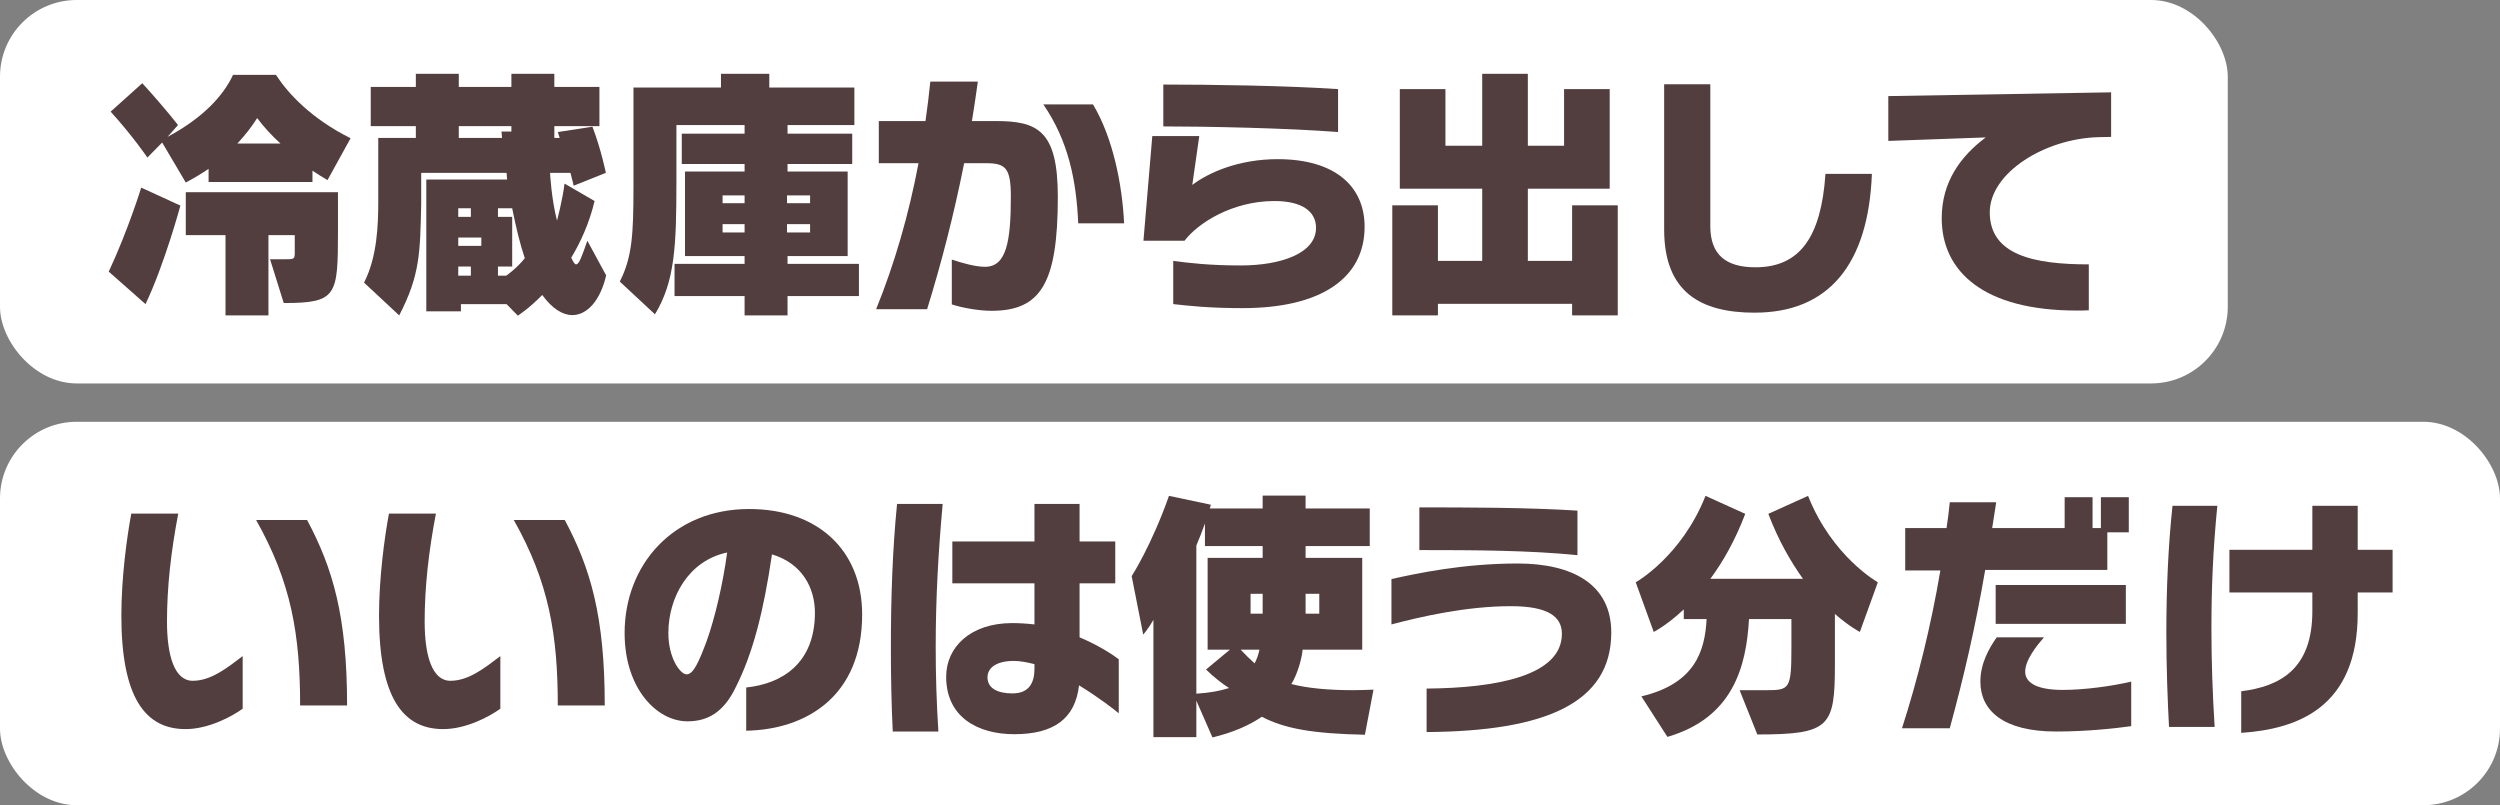 <?xml version="1.0" encoding="UTF-8"?>
<svg id="_レイヤー_2" data-name="レイヤー 2" xmlns="http://www.w3.org/2000/svg" viewBox="0 0 652 210">
  <rect x="0" y="0" width="652" height="210" fill="#808080" stroke="none"/>
  <defs>
    <style>
      .cls-1 {
        fill: #fff;
      }

      .cls-2 {
        fill: #523e3e;
      }

      .cls-3 {
        isolation: isolate;
      }
    </style>
  </defs>
  <g id="CHEESE">
    <g>
      <g id="_グループ_31128" data-name="グループ 31128">
        <rect id="_長方形_9051" data-name="長方形 9051" class="cls-1" y="110" width="652" height="100" rx="20" ry="20"/>
        <g id="_いいのは使う分だけ" data-name="いいのは使う分だけ" class="cls-3">
          <g class="cls-3">
            <path class="cls-2" d="m48.38,190.15c-10.57,0-16.73-8.33-16.73-29.61,0-9.73,1.4-20.23,2.59-26.6h12.25c-1.89,9.8-2.94,19.18-2.94,28.14s1.96,15.47,6.72,15.47,8.96-3.36,13.02-6.44v13.72c-2.8,2.03-8.89,5.32-14.91,5.32Zm29.89-6.16c0-18.48-2.31-32.13-11.48-48.38h13.3c6.72,12.6,10.43,25.13,10.43,48.38h-12.25Z"/>
            <path class="cls-2" d="m115.58,190.15c-10.57,0-16.73-8.33-16.73-29.61,0-9.73,1.4-20.23,2.59-26.6h12.25c-1.89,9.8-2.94,19.18-2.94,28.14s1.96,15.47,6.72,15.47,8.96-3.36,13.02-6.44v13.72c-2.8,2.03-8.89,5.32-14.91,5.32Zm29.89-6.16c0-18.48-2.31-32.13-11.48-48.38h13.3c6.72,12.6,10.43,25.13,10.43,48.38h-12.25Z"/>
            <path class="cls-2" d="m194.61,190.57v-11.27c9.38-.98,17.92-6.3,17.92-19.53,0-6.3-3.22-12.81-11.2-15.19-2.17,14.84-4.97,25.76-9.38,34.51-3.29,6.93-7.63,9.03-12.67,9.03-7.98,0-16.38-8.54-16.38-23.03,0-17.78,12.67-32.34,32.48-32.34,17.78,0,29.47,10.64,29.47,27.51,0,21.42-14.7,30.03-30.24,30.31Zm-20.3-25.48c0,6.65,3.15,10.78,4.76,10.78,1.75,0,3.15-3.15,5.18-8.54,2.17-6.02,4.27-14.91,5.39-23.24-10.01,2.1-15.33,11.62-15.33,21Z"/>
            <path class="cls-2" d="m244.03,168.8c0,7.07.21,14.35.7,21.98h-11.9c-.35-7.14-.49-14.35-.49-21.77,0-13.09.42-25.55,1.61-37.59h11.9c-1.12,12.32-1.82,24.5-1.82,37.38Zm37.38,9.94c-.98,8.68-6.58,12.74-16.87,12.74-9.59,0-17.78-4.48-17.78-14.98,0-7.7,6.3-14,17.22-14,1.96,0,3.99.14,5.81.35v-10.71h-21.42v-10.92h21.42v-9.8h11.76v9.8h9.31v10.92h-9.31v14.07c5.67,2.38,9.45,5.11,10.22,5.74v14.07c-.91-.77-5.18-4.13-10.36-7.28Zm-11.62-5.53c-1.89-.49-3.78-.84-5.39-.84-4.48,0-6.86,1.75-6.86,4.27,0,2.94,2.73,4.2,6.51,4.2,4.41,0,5.74-2.87,5.74-6.44v-1.19Z"/>
            <path class="cls-2" d="m355.97,191.62c-13.44-.28-20.86-1.54-26.88-4.69-3.29,2.24-7.56,4.13-12.88,5.39l-4.2-9.59v9.52h-11.2v-30.59c-1.26,2.24-2.66,3.85-2.66,3.85l-3.01-15.26s5.11-7.84,9.73-20.93l10.92,2.31c-.07.28-.14.56-.28.98h13.79v-3.36h11.2v3.36h16.73v9.8h-16.73v3.08h14.77v23.94h-15.54c-.21,2.38-1.4,6.51-2.94,8.96,4.13,1.12,10.01,1.61,15.96,1.61,1.82,0,3.71-.07,5.46-.14l-2.24,11.76Zm-26.67-49.21h-15.05v-5.88c-.7,1.96-1.47,3.92-2.24,5.74v38.64c3.29-.21,5.81-.63,8.54-1.47-1.61-.98-4.2-3.01-6.02-4.83l6.23-5.18h-5.81v-23.94h14.35v-3.08Zm-5.74,27.02c1.12,1.19,2.52,2.59,3.64,3.57.56-.98,1.05-2.45,1.26-3.57h-4.9Zm5.74-14.56h-3.15v5.18h3.15v-5.18Zm14.77,0h-3.57v5.18h3.57v-5.18Z"/>
            <path class="cls-2" d="m372.06,190.92v-11.34c18.06-.14,35.28-3.29,35.28-14.28,0-4.48-3.57-7.21-13.3-7.21-11.76,0-23.73,2.8-31.15,4.76v-11.83c6.58-1.47,18.62-4.06,32.9-4.06s24.43,5.39,24.43,17.99c0,18.41-17.15,25.76-48.17,25.97Zm-1.89-47.46v-11.13c12.04,0,28.07,0,41.23.84v11.62c-12.46-1.26-26.74-1.33-41.23-1.33Z"/>
            <path class="cls-2" d="m485.05,164.81s-2.73-1.4-6.51-4.69v13.16c0,16.24-1.26,18.27-20.23,18.27l-4.62-11.55h7c6.02,0,6.51-.28,6.51-11.06v-7.49h-11.06c-.7,12.46-4.2,25.76-21.28,30.73l-6.79-10.57c13.93-3.29,16.59-11.76,17.01-20.16h-5.95v-2.52c-4.48,4.2-7.84,5.88-7.84,5.88l-4.69-12.95s11.9-6.65,18.2-22.54l10.36,4.69c-2.66,7-5.88,12.6-9.1,16.94h24.15c-3.15-4.41-6.37-9.94-9.03-16.94l10.36-4.69c6.3,15.89,18.2,22.54,18.2,22.54l-4.69,12.95Z"/>
            <path class="cls-2" d="m549.59,138.83v9.8h-31.85c-2.52,14.7-5.53,27.72-9.24,41.3h-12.46c4.06-12.6,7.56-26.67,10.01-41.16h-9.17v-11.06h10.78c.35-2.31.63-4.48.84-6.72h12.11c-.35,2.24-.7,4.48-1.05,6.72h18.9v-8.05h7.28v8.05h2.17v-8.05h7.28v9.17h-5.6Zm-13.37,51.95c-13.86,0-19.74-5.53-19.74-13.02,0-4.69,2.24-8.68,4.27-11.55h12.32c-1.82,2.1-4.9,5.88-4.9,8.96,0,2.45,2.24,4.76,9.8,4.76,5.67,0,12.81-.98,17.85-2.17v11.62c-4.48.63-11.76,1.4-19.6,1.4Zm-15.75-28.07v-10.15h33.95v10.15h-33.95Z"/>
            <path class="cls-2" d="m576.74,163.97c0,8.19.28,16.73.84,25.62h-11.9c-.35-6.51-.7-15.4-.7-24.57,0-11.27.49-22.68,1.61-33.11h11.69c-1.12,11.34-1.54,21.35-1.54,32.06Zm38.15-9.45v5.39c0,24.71-15.82,30.24-30.38,31.22v-10.85c10.08-1.26,18.55-5.74,18.55-20.86v-4.9h-21.63v-11.13h21.63v-11.48h11.83v11.48h9.1v11.13h-9.1Z"/>
          </g>
        </g>
      </g>
      <g id="_グループ_31129" data-name="グループ 31129">
        <rect id="_長方形_9051-2" data-name="長方形 9051-2" class="cls-1" width="581" height="100" rx="20" ry="20"/>
        <g id="_冷蔵庫から出して" data-name="冷蔵庫から出して" class="cls-3">
          <g class="cls-3">
            <path class="cls-2" d="m37.95,79.31l-9.59-8.47c5.04-10.78,8.47-21.91,8.47-21.91l10.22,4.69s-4.2,15.47-9.1,25.69Zm47.46-32.34c-1.12-.63-2.87-1.75-3.92-2.45v2.94h-27.09v-3.43c-1.61,1.12-4.06,2.59-5.95,3.57l-6.16-10.43-3.85,3.92s-3.85-5.67-9.59-11.97l8.26-7.42c6.3,6.93,9.31,10.92,9.31,10.92l-2.73,3.08c9.31-4.97,14.63-10.85,17.08-16.17h11.2c3.08,4.76,9.17,11.41,19.46,16.52l-6.02,10.92Zm-11.41,32.06l-3.57-11.41h3.71c2.59,0,2.73,0,2.73-1.75v-4.55h-6.86v20.93h-11.2v-20.93h-10.36v-11.2h39.69v10.01c0,17.01-.21,18.9-14.14,18.9Zm-6.93-48.24c-1.54,2.45-3.29,4.62-5.18,6.65h11.27c-2.17-1.96-4.27-4.2-6.09-6.65Z"/>
            <path class="cls-2" d="m149.26,82.18c-2.52,0-5.25-1.68-7.84-5.25-3.57,3.64-6.37,5.39-6.37,5.39l-2.94-3.01h-11.9v1.89h-9.03v-34.37h21.07l-.14-1.75h-22.26v8.05c-.28,12.67-.28,18.62-5.74,29.12l-9.17-8.54c3.43-6.65,3.71-15.05,3.71-21.21v-16.52h9.8v-3.08h-11.76v-10.22h11.76v-3.43h11.2v3.43h13.72v-3.43h11.2v3.43h11.76v10.22h-11.76v3.08h1.4l-.49-1.54,9.03-1.4c2.31,6.09,3.5,12.04,3.5,12.04l-8.4,3.36s-.28-1.33-.84-3.36h-5.32s.35,6.86,1.82,12.46c0,0,1.47-5.53,1.96-9.66l7.84,4.55c-1.4,5.81-3.64,10.71-6.09,14.77.49,1.12.91,1.75,1.26,1.75.77,0,1.47-1.96,2.94-6.16l4.9,9.03c-1.47,6.44-4.9,10.36-8.82,10.36Zm-26.46-27.86h-3.29v2.24h3.29v-2.24Zm2.73,7.63h-6.02v2.17h6.02v-2.17Zm-2.73,7.56h-3.29v2.38h3.29v-2.38Zm10.57-36.61h-13.72v3.08h11.27c0-.56-.14-1.68-.14-1.68h2.59v-1.4Zm.21,21.42h-3.71v2.24h3.71v12.95h-3.71v2.38h2.17s2.87-2.03,4.83-4.55c-1.26-3.71-2.31-8.12-3.29-13.02Z"/>
            <path class="cls-2" d="m205.39,77.21v5.04h-11.2v-5.04h-18.27v-8.4h18.27v-2.03h-15.54v-22.05h15.54v-1.96h-16.38v-7.91h16.38v-2.24h-17.78v14.63c0,17.08-.42,26.18-5.6,34.72l-9.17-8.54c3.22-6.3,3.57-12.32,3.57-24.64v-25.97h22.82v-3.57h12.6v3.57h22.19v9.8h-17.43v2.24h16.87v7.91h-16.87v1.96h15.68v22.05h-15.68v2.03h18.62v8.4h-18.62Zm-11.2-26.25h-5.74v2.03h5.74v-2.03Zm0,7.49h-5.74v2.17h5.74v-2.17Zm17.08-7.49h-6.02v2.03h6.02v-2.03Zm0,7.49h-6.02v2.17h6.02v-2.17Z"/>
            <path class="cls-2" d="m258.59,81.06c-3.43,0-7.91-.84-10.36-1.68v-11.69c2.66.91,6.16,1.89,8.68,1.89,5.53,0,6.72-6.51,6.72-18.27,0-7.63-1.4-8.75-6.65-8.75h-5.53c-2.73,13.72-6.02,26.32-9.66,38.08h-13.3c4.76-11.69,8.54-24.71,11.06-38.08h-10.36v-10.99h12.18c.49-3.43.91-6.86,1.26-10.29h12.39c-.49,3.5-.98,6.93-1.54,10.29h6.16c10.92,0,16.24,2.38,16.24,19.74,0,22.54-4.41,29.75-17.29,29.75Zm22.61-22.82c-.49-11.13-2.52-21.42-9.1-31.01h12.95c5.18,8.61,7.63,20.86,8.12,31.01h-11.97Z"/>
            <path class="cls-2" d="m324.11,80.36c-9.1,0-14.21-.63-18.13-1.05v-11.27c4.27.56,9.38,1.19,17.64,1.19,10.43,0,19.6-3.15,19.6-9.8,0-4.34-3.71-7-10.85-7-10.99,0-19.95,5.74-23.45,10.36h-10.71l2.31-27.3h12.25l-1.82,12.74c4.13-3.15,11.97-6.72,22.26-6.72,15.05,0,22.68,7.14,22.68,17.64,0,13.51-11.55,21.21-31.78,21.21Zm-20.72-47.39v-10.92c12.25,0,32.2.28,45.58,1.19v11.2c-13.16-1.05-34.65-1.47-45.58-1.47Z"/>
            <path class="cls-2" d="m410.01,82.25v-3.01h-35v3.01h-11.9v-28.7h11.9v14.49h11.55v-18.83h-21.49v-25.97h11.9v14.77h9.59v-18.76h11.9v18.76h9.45v-14.77h11.9v25.97h-21.35v18.83h11.55v-14.49h11.9v28.7h-11.9Z"/>
            <path class="cls-2" d="m457.67,81.55c-14.21,0-23.66-5.39-23.66-21.7V21.97h12.04v37.03c0,7.42,4.06,10.71,11.76,10.71,11.62,0,17.15-7.91,18.27-24.36h12.11c-.91,23.73-11.41,36.19-30.52,36.19Z"/>
            <path class="cls-2" d="m547.35,35.77c-14.07.35-28.42,9.31-28.42,19.6,0,11.2,11.62,13.58,25.83,13.58v11.97c-1.05.07-2.1.07-3.15.07-24.22,0-35.21-10.15-35.21-24.08,0-9.59,5.04-16.24,11.48-21.07l-25.41.91v-11.69l58.11-.98v11.62l-3.22.07Z"/>
          </g>
        </g>
      </g>
    </g>
  </g>
</svg>